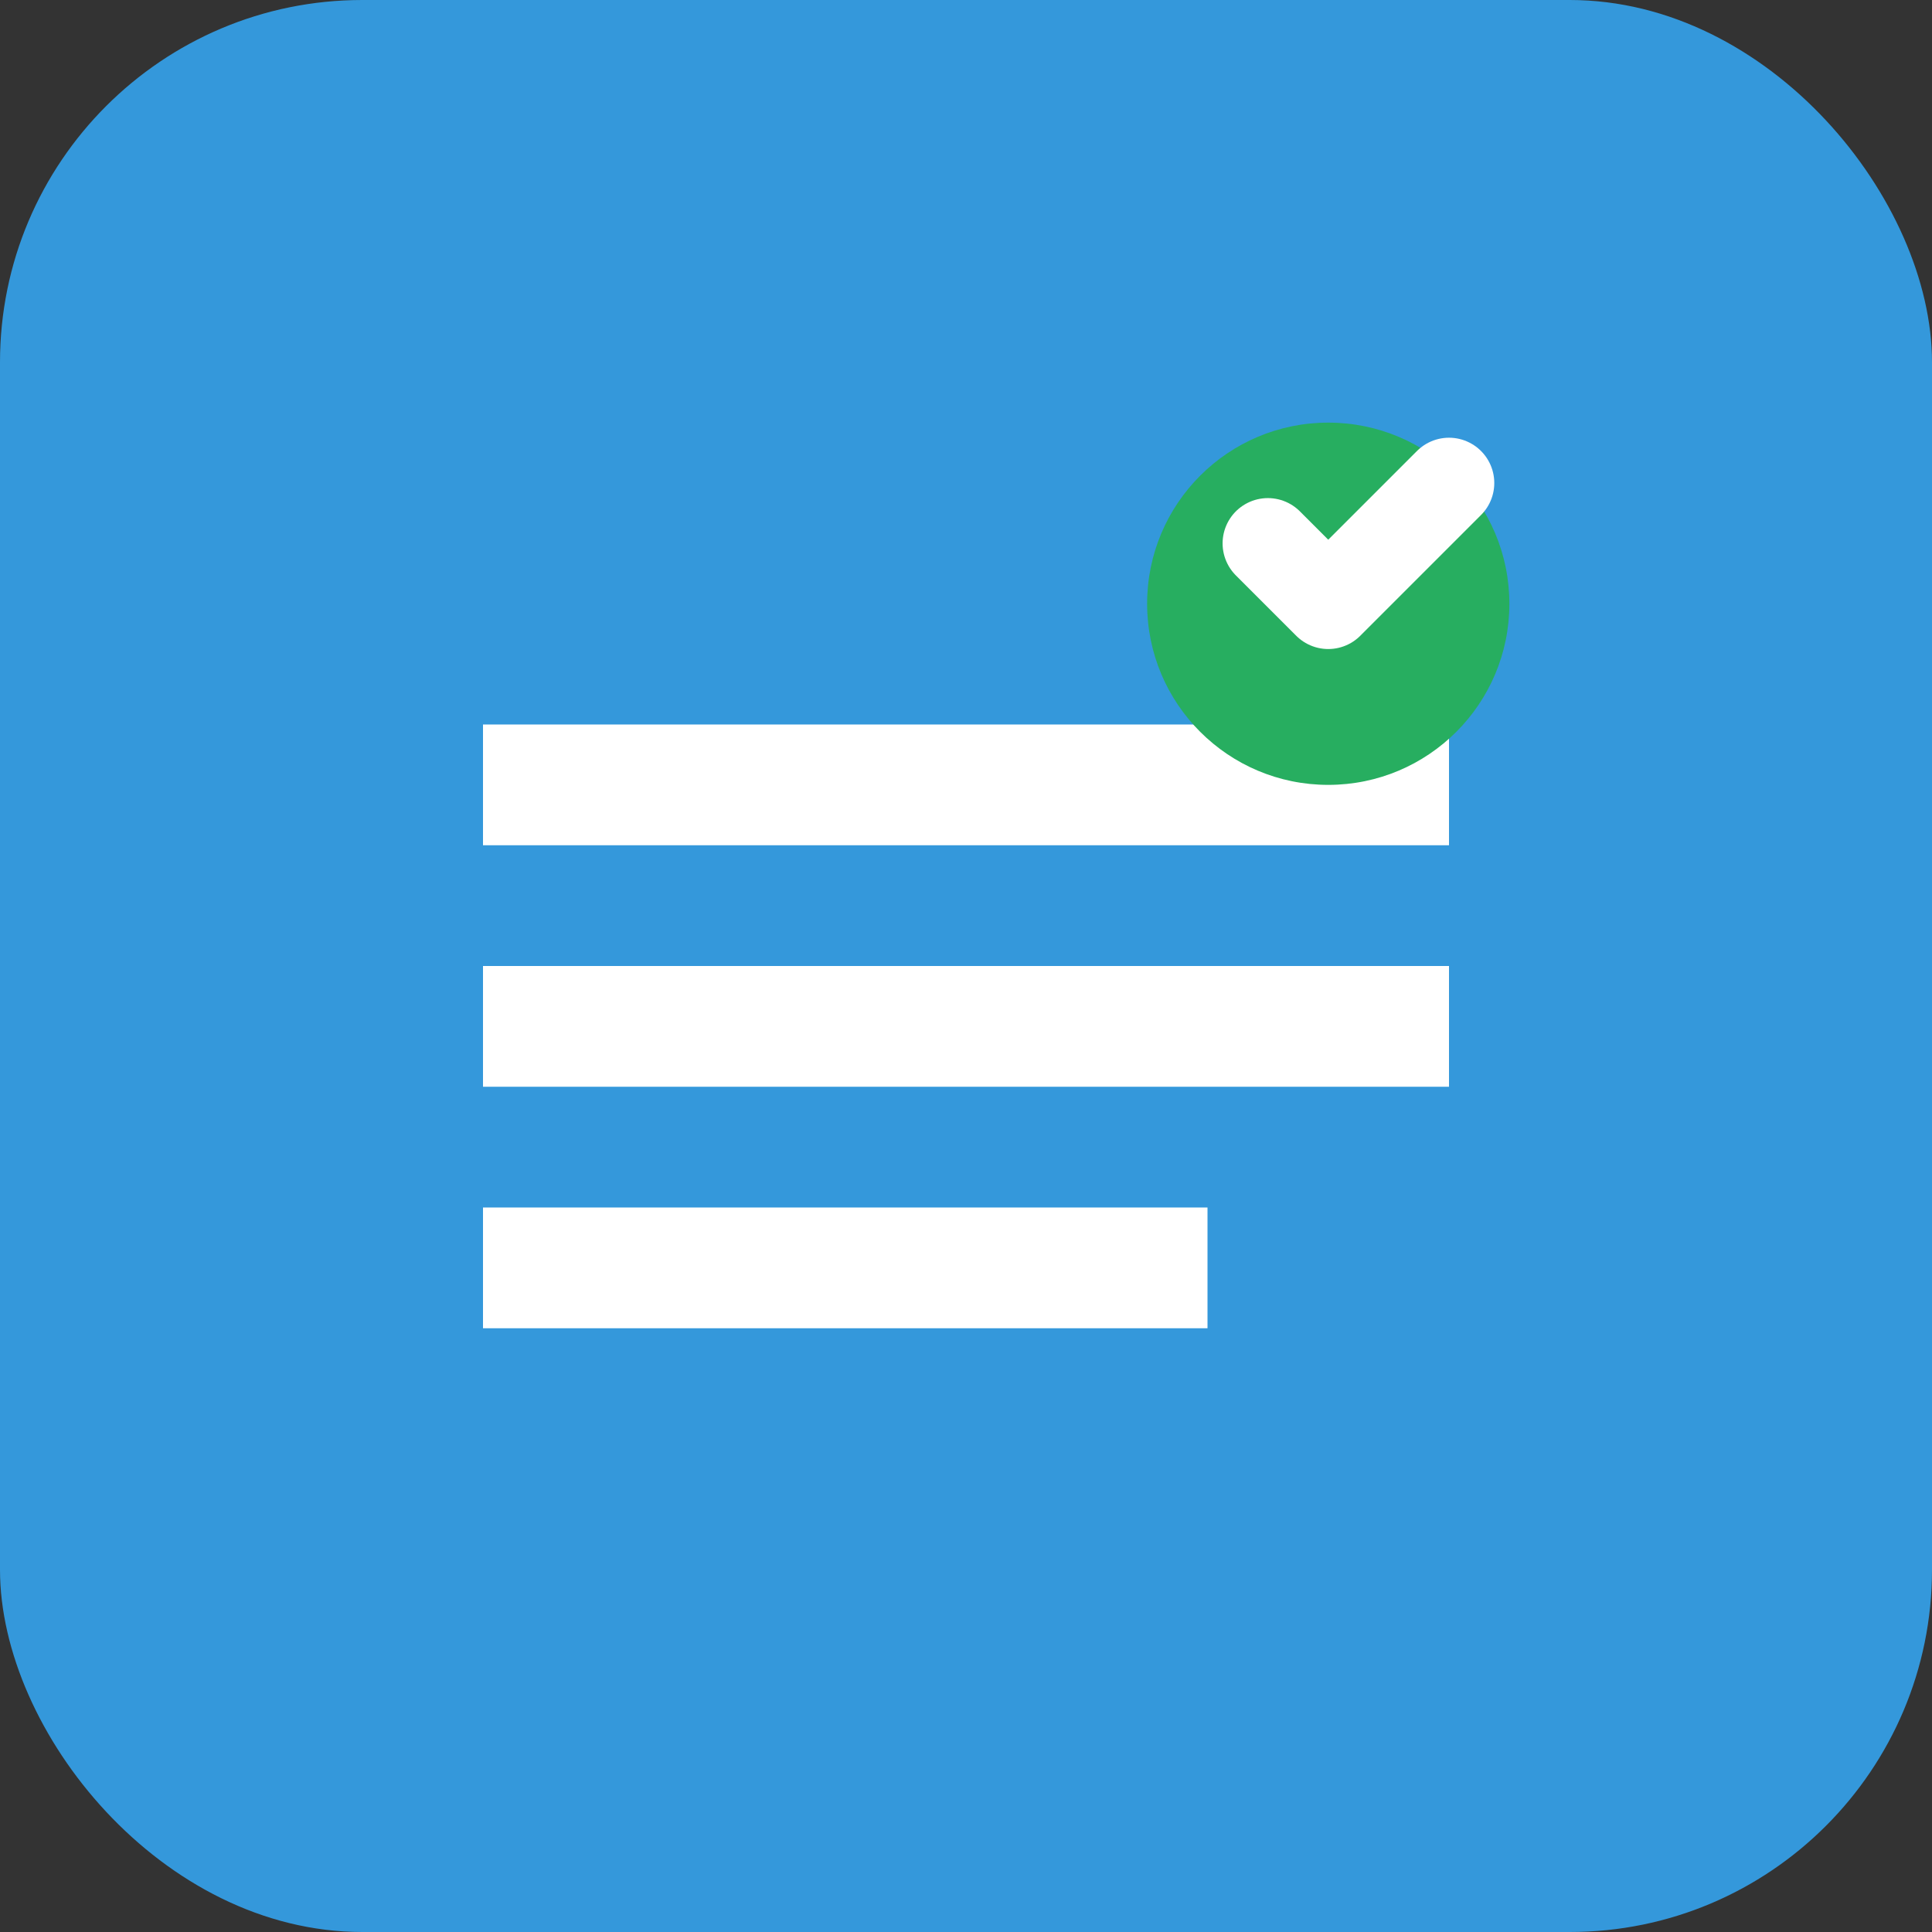 <svg width="32" height="32" viewBox="0 0 32 32" fill="none" xmlns="http://www.w3.org/2000/svg">
<rect x="0" y="0" width="32" height="32" fill="#333333" stroke="none"/>
<rect width="32" height="32" rx="6" fill="#3498db"/>
<path d="M8 12h16v2H8v-2zm0 4h16v2H8v-2zm0 4h12v2H8v-2z" fill="white"/>
<circle cx="22" cy="10" r="3" fill="#27ae60"/>
<path d="M21 9l1 1 2-2" stroke="white" stroke-width="1.5" stroke-linecap="round" stroke-linejoin="round"/>
</svg>
